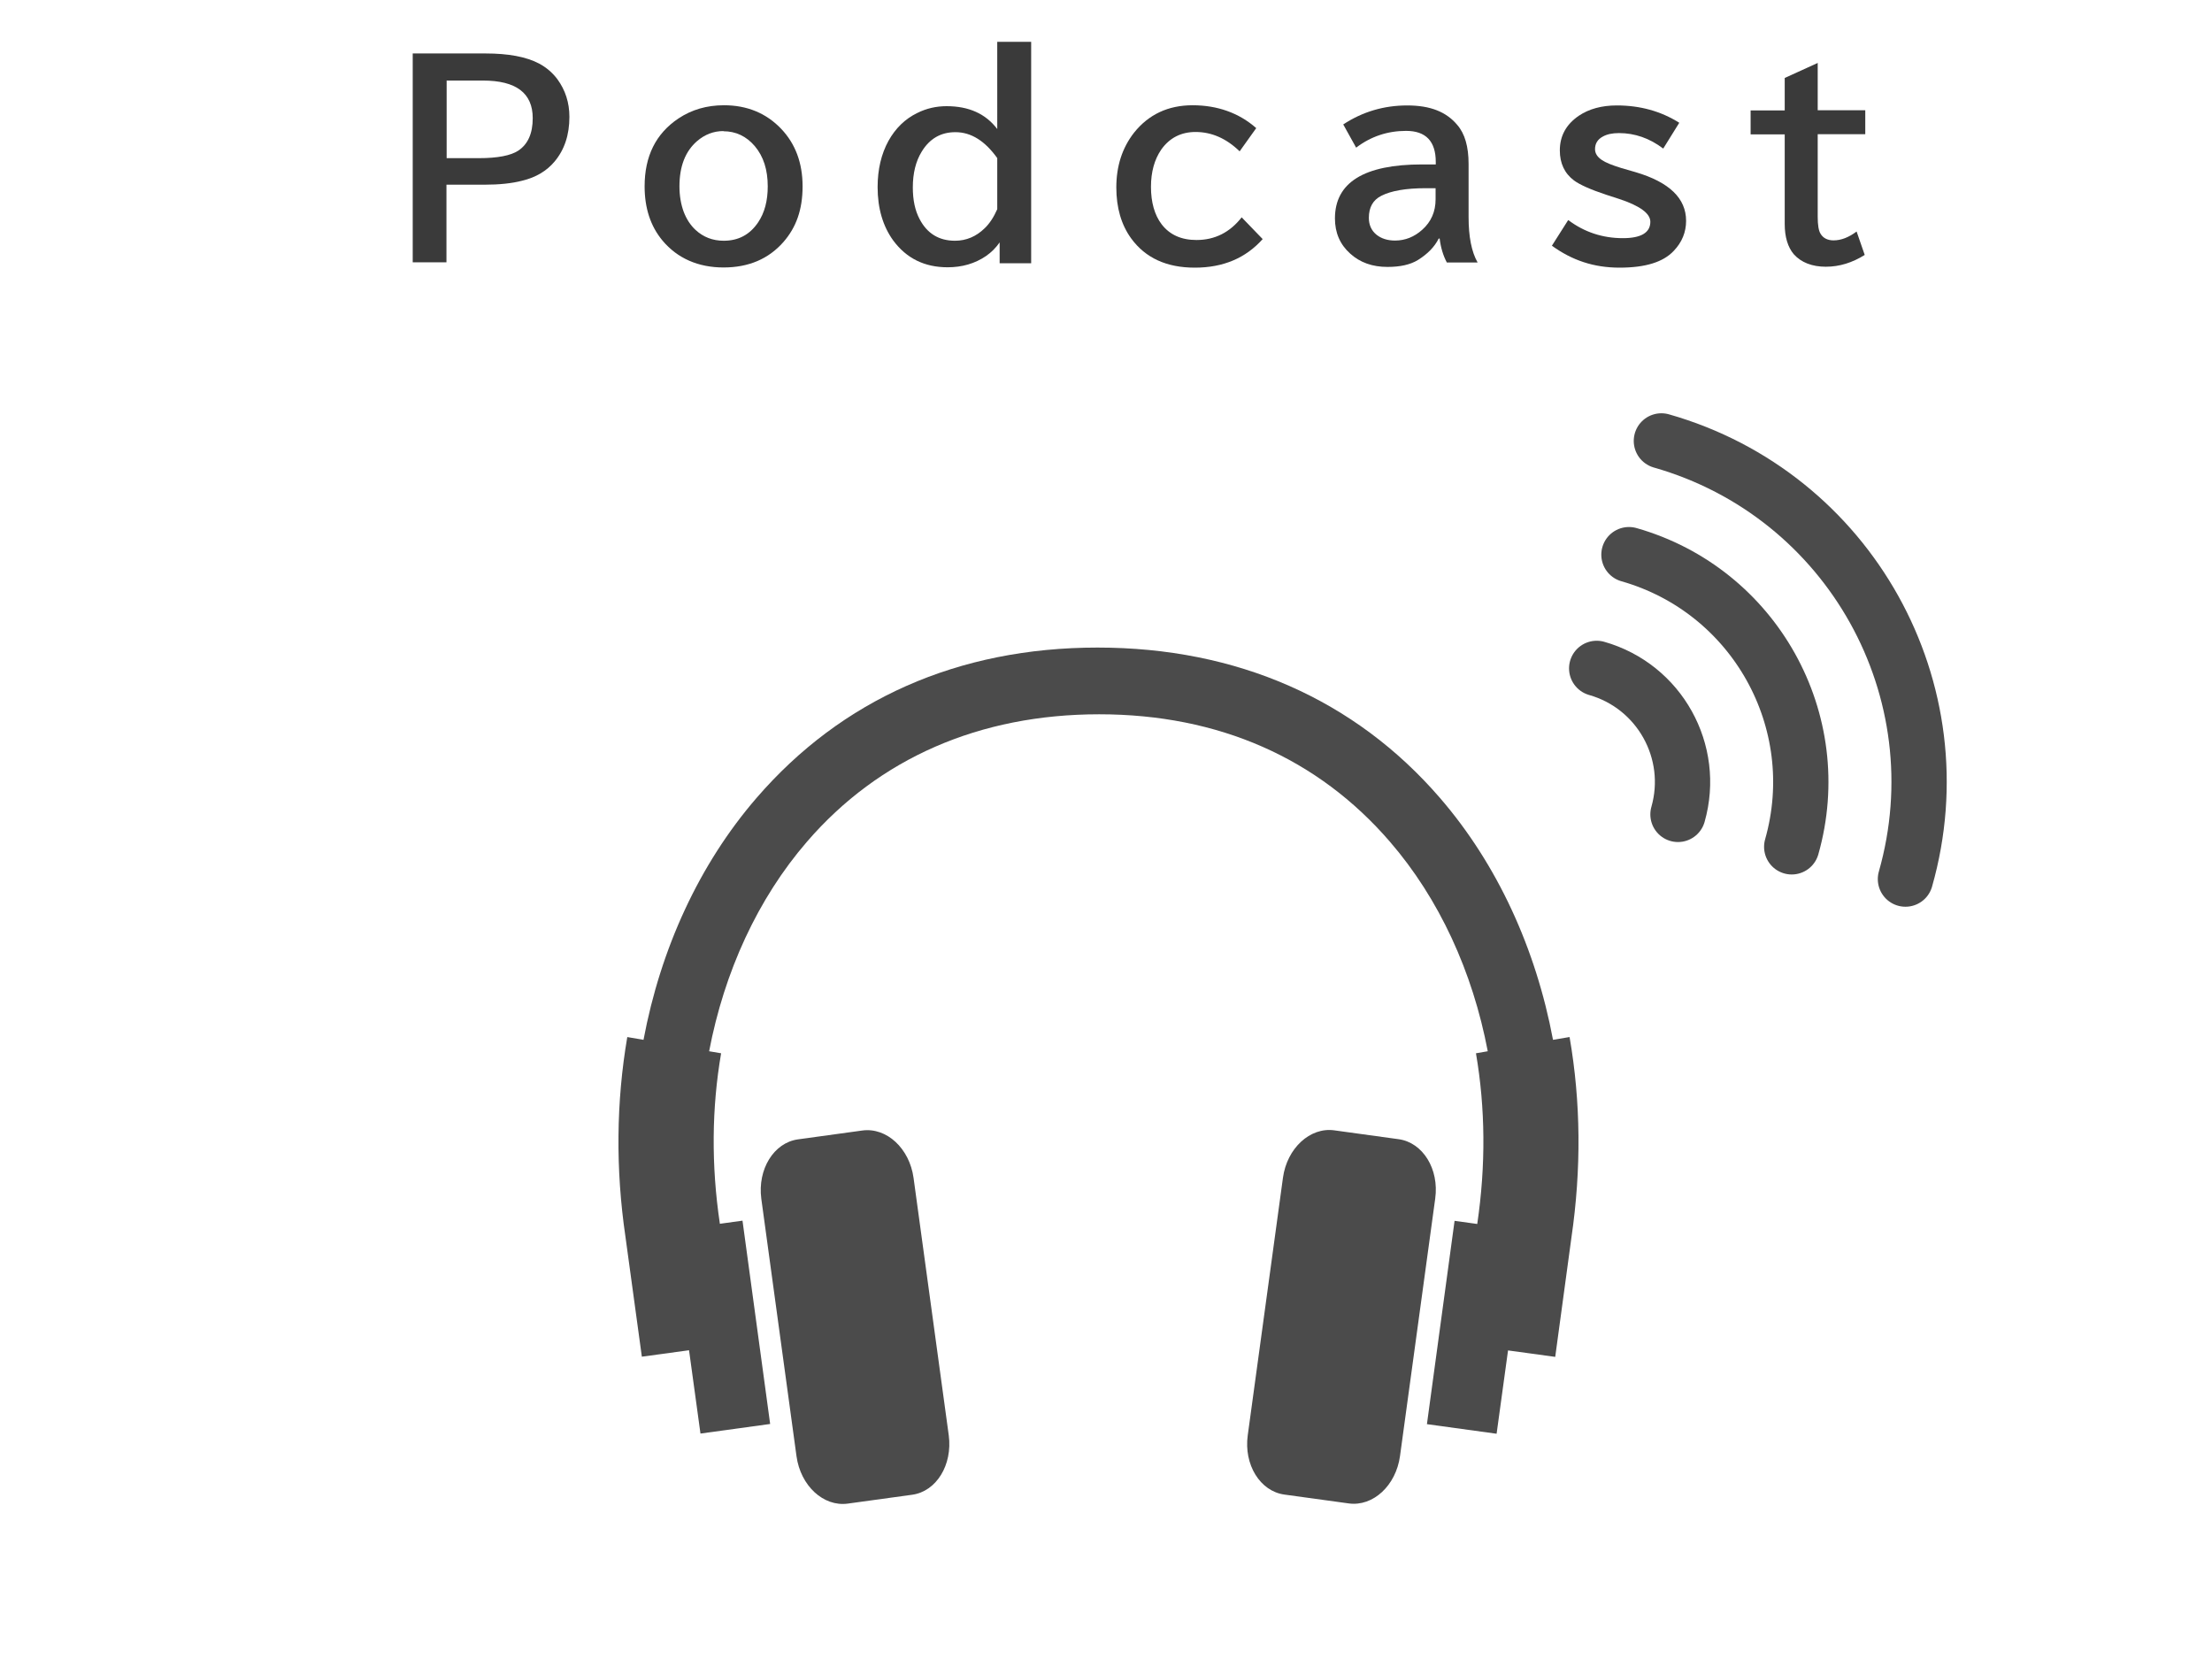 <?xml version="1.0" encoding="UTF-8"?>
<svg id="menu" xmlns="http://www.w3.org/2000/svg" viewBox="0 0 120 90">
  <defs>
    <style>
      .cls-1 {
        fill: none;
        stroke: #4b4b4b;
        stroke-linecap: round;
        stroke-miterlimit: 10;
        stroke-width: 3px;
      }

      .cls-2 {
        fill: #4b4b4b;
      }

      .cls-2, .cls-3 {
        stroke-width: 0px;
      }

      .cls-3 {
        fill: #3a3a3a;
      }
    </style>
  </defs>
  <g>
    <path class="cls-3" d="m22.4,2.9h3.94c1.24,0,2.21.18,2.91.55.39.21.72.49.99.85.43.59.65,1.27.65,2.04,0,.98-.27,1.79-.81,2.43-.42.5-1,.85-1.74,1.03-.57.15-1.26.22-2.06.22h-2.06v4.21h-1.83V2.9Zm1.83,1.46v4.22h1.74c1.03,0,1.74-.14,2.15-.41.52-.35.78-.93.78-1.76,0-1.36-.9-2.04-2.7-2.04h-1.96Z"/>
    <path class="cls-3" d="m39.28,5.71c1.25,0,2.29.43,3.1,1.28.77.81,1.16,1.85,1.16,3.12s-.35,2.23-1.04,3.02c-.81.92-1.89,1.38-3.25,1.38s-2.5-.49-3.31-1.46c-.65-.78-.97-1.76-.97-2.94,0-1.64.61-2.86,1.83-3.68.72-.48,1.54-.72,2.47-.72Zm-.03,1.4c-.53,0-1.01.18-1.44.55-.63.55-.95,1.36-.95,2.45,0,.51.08.97.23,1.38.15.39.36.72.64.98.42.39.93.59,1.53.59.8,0,1.42-.33,1.87-1,.35-.52.52-1.17.52-1.95,0-.9-.23-1.62-.7-2.18-.46-.54-1.03-.81-1.71-.81Z"/>
    <path class="cls-3" d="m54.11,2.27h1.83v12.01h-1.71v-1.13c-.21.3-.45.54-.74.74-.6.41-1.3.61-2.08.61-1.25,0-2.23-.48-2.95-1.45-.56-.77-.85-1.74-.85-2.9,0-.96.2-1.8.59-2.51.38-.68.9-1.19,1.56-1.51.5-.25,1.03-.37,1.59-.37,1.21,0,2.12.41,2.75,1.24V2.27Zm0,6.32c-.67-.94-1.42-1.42-2.28-1.42-.79,0-1.4.35-1.83,1.06-.32.52-.48,1.17-.48,1.94,0,.68.12,1.25.37,1.72.41.78,1.05,1.17,1.92,1.17.61,0,1.15-.23,1.61-.68.27-.26.49-.6.68-1.03v-2.77Z"/>
    <path class="cls-3" d="m68.5,12.97c-.92,1.03-2.14,1.55-3.68,1.55s-2.68-.53-3.45-1.58c-.54-.74-.81-1.67-.81-2.77,0-1.16.32-2.15.96-2.97.79-.99,1.85-1.49,3.18-1.49s2.51.41,3.45,1.24l-.9,1.26c-.72-.7-1.52-1.05-2.39-1.05-.79,0-1.41.32-1.86.95-.37.54-.56,1.21-.56,2.03s.19,1.52.58,2.03c.44.57,1.07.85,1.89.85.99,0,1.81-.41,2.45-1.23l1.12,1.16Z"/>
    <path class="cls-3" d="m77.89,8.92v-.13c0-1.13-.54-1.69-1.61-1.69-1,0-1.91.3-2.71.91l-.7-1.26c1.05-.69,2.21-1.03,3.47-1.03s2.12.35,2.71,1.05c.42.48.62,1.19.62,2.12v2.88c0,1.07.16,1.89.49,2.47h-1.67c-.2-.38-.33-.81-.39-1.3h-.05c-.23.46-.61.84-1.12,1.16-.42.26-.97.38-1.66.38-.82,0-1.49-.24-2.02-.72-.56-.5-.83-1.14-.83-1.91,0-1.95,1.58-2.93,4.73-2.93h.73Zm0,1.29h-.55c-1.07,0-1.87.14-2.4.41-.46.23-.68.63-.68,1.2,0,.38.14.69.41.91.26.21.6.32,1.01.32.55,0,1.05-.2,1.48-.59.48-.43.72-.98.72-1.65v-.6Z"/>
    <path class="cls-3" d="m85.08,11.94c.88.66,1.87.98,2.96.98.99,0,1.49-.3,1.49-.89,0-.45-.57-.87-1.7-1.24l-.71-.23c-.84-.28-1.42-.54-1.73-.77-.51-.38-.77-.93-.77-1.63,0-.78.34-1.41,1.03-1.88.55-.37,1.24-.56,2.06-.56,1.26,0,2.39.31,3.39.94l-.87,1.4c-.74-.56-1.54-.84-2.4-.84-.36,0-.65.06-.88.19-.28.15-.42.38-.42.68,0,.23.12.42.37.59.2.14.55.28,1.07.44l.76.22c1.83.54,2.74,1.42,2.74,2.64,0,.61-.22,1.16-.67,1.63-.57.61-1.54.91-2.94.91s-2.58-.4-3.67-1.19l.87-1.37Z"/>
    <path class="cls-3" d="m98.61,3.4v2.58h2.58v1.3h-2.58v4.49c0,.44.05.75.16.92.14.23.38.35.7.35.41,0,.82-.16,1.25-.48l.44,1.27c-.67.42-1.37.64-2.11.64s-1.34-.23-1.74-.68c-.32-.38-.49-.93-.49-1.64v-4.86h-1.85v-1.3h1.85v-1.76l1.78-.81Z"/>
  </g>
  <path class="cls-1" d="m86.62,36.26c3.41.97,5.38,4.52,4.41,7.92"/>
  <path class="cls-1" d="m88.37,30.09c6.81,1.94,10.77,9.03,8.83,15.85"/>
  <path class="cls-1" d="m90.13,23.92c10.22,2.91,16.15,13.55,13.24,23.77"/>
  <g>
    <path class="cls-2" d="m49.56,63.9c-.22-1.6-1.46-2.75-2.78-2.57l-3.49.48c-1.31.18-2.2,1.62-1.99,3.22l1.91,13.97c.22,1.6,1.46,2.75,2.78,2.57l3.49-.48c1.32-.18,2.2-1.62,1.99-3.22l-1.91-13.97Z"/>
    <path class="cls-2" d="m75.87,61.8l-3.49-.48c-1.31-.18-2.56.97-2.78,2.57l-1.91,13.97c-.22,1.6.67,3.04,1.99,3.22l3.49.48c1.32.18,2.56-.97,2.78-2.57l1.91-13.97c.22-1.6-.67-3.04-1.99-3.22Z"/>
    <path class="cls-2" d="m85.14,56.26l-.89.15c-.93-4.95-3.02-9.52-6.13-13.12-4.61-5.34-11.01-8.16-18.58-8.16s-13.89,2.82-18.5,8.16c-3.11,3.6-5.2,8.17-6.13,13.12l-.88-.15c-.6,3.5-.64,7.16-.1,10.83l.89,6.51,2.56-.35h0l.62,4.52,3.78-.52-1.5-11.03-1.23.17v-.02c-.47-3.16-.44-6.27.07-9.23l-.65-.11c.82-4.3,2.63-8.27,5.31-11.37,3.9-4.52,9.36-6.91,15.85-6.91s11.87,2.39,15.77,6.91c2.68,3.1,4.49,7.06,5.31,11.37l-.64.11c.51,2.97.54,6.07.07,9.26h0l-1.23-.17-1.5,11.03,3.78.52.62-4.52h0l2.56.35.88-6.48c.54-3.7.51-7.35-.1-10.86Z"/>
  </g>
</svg>